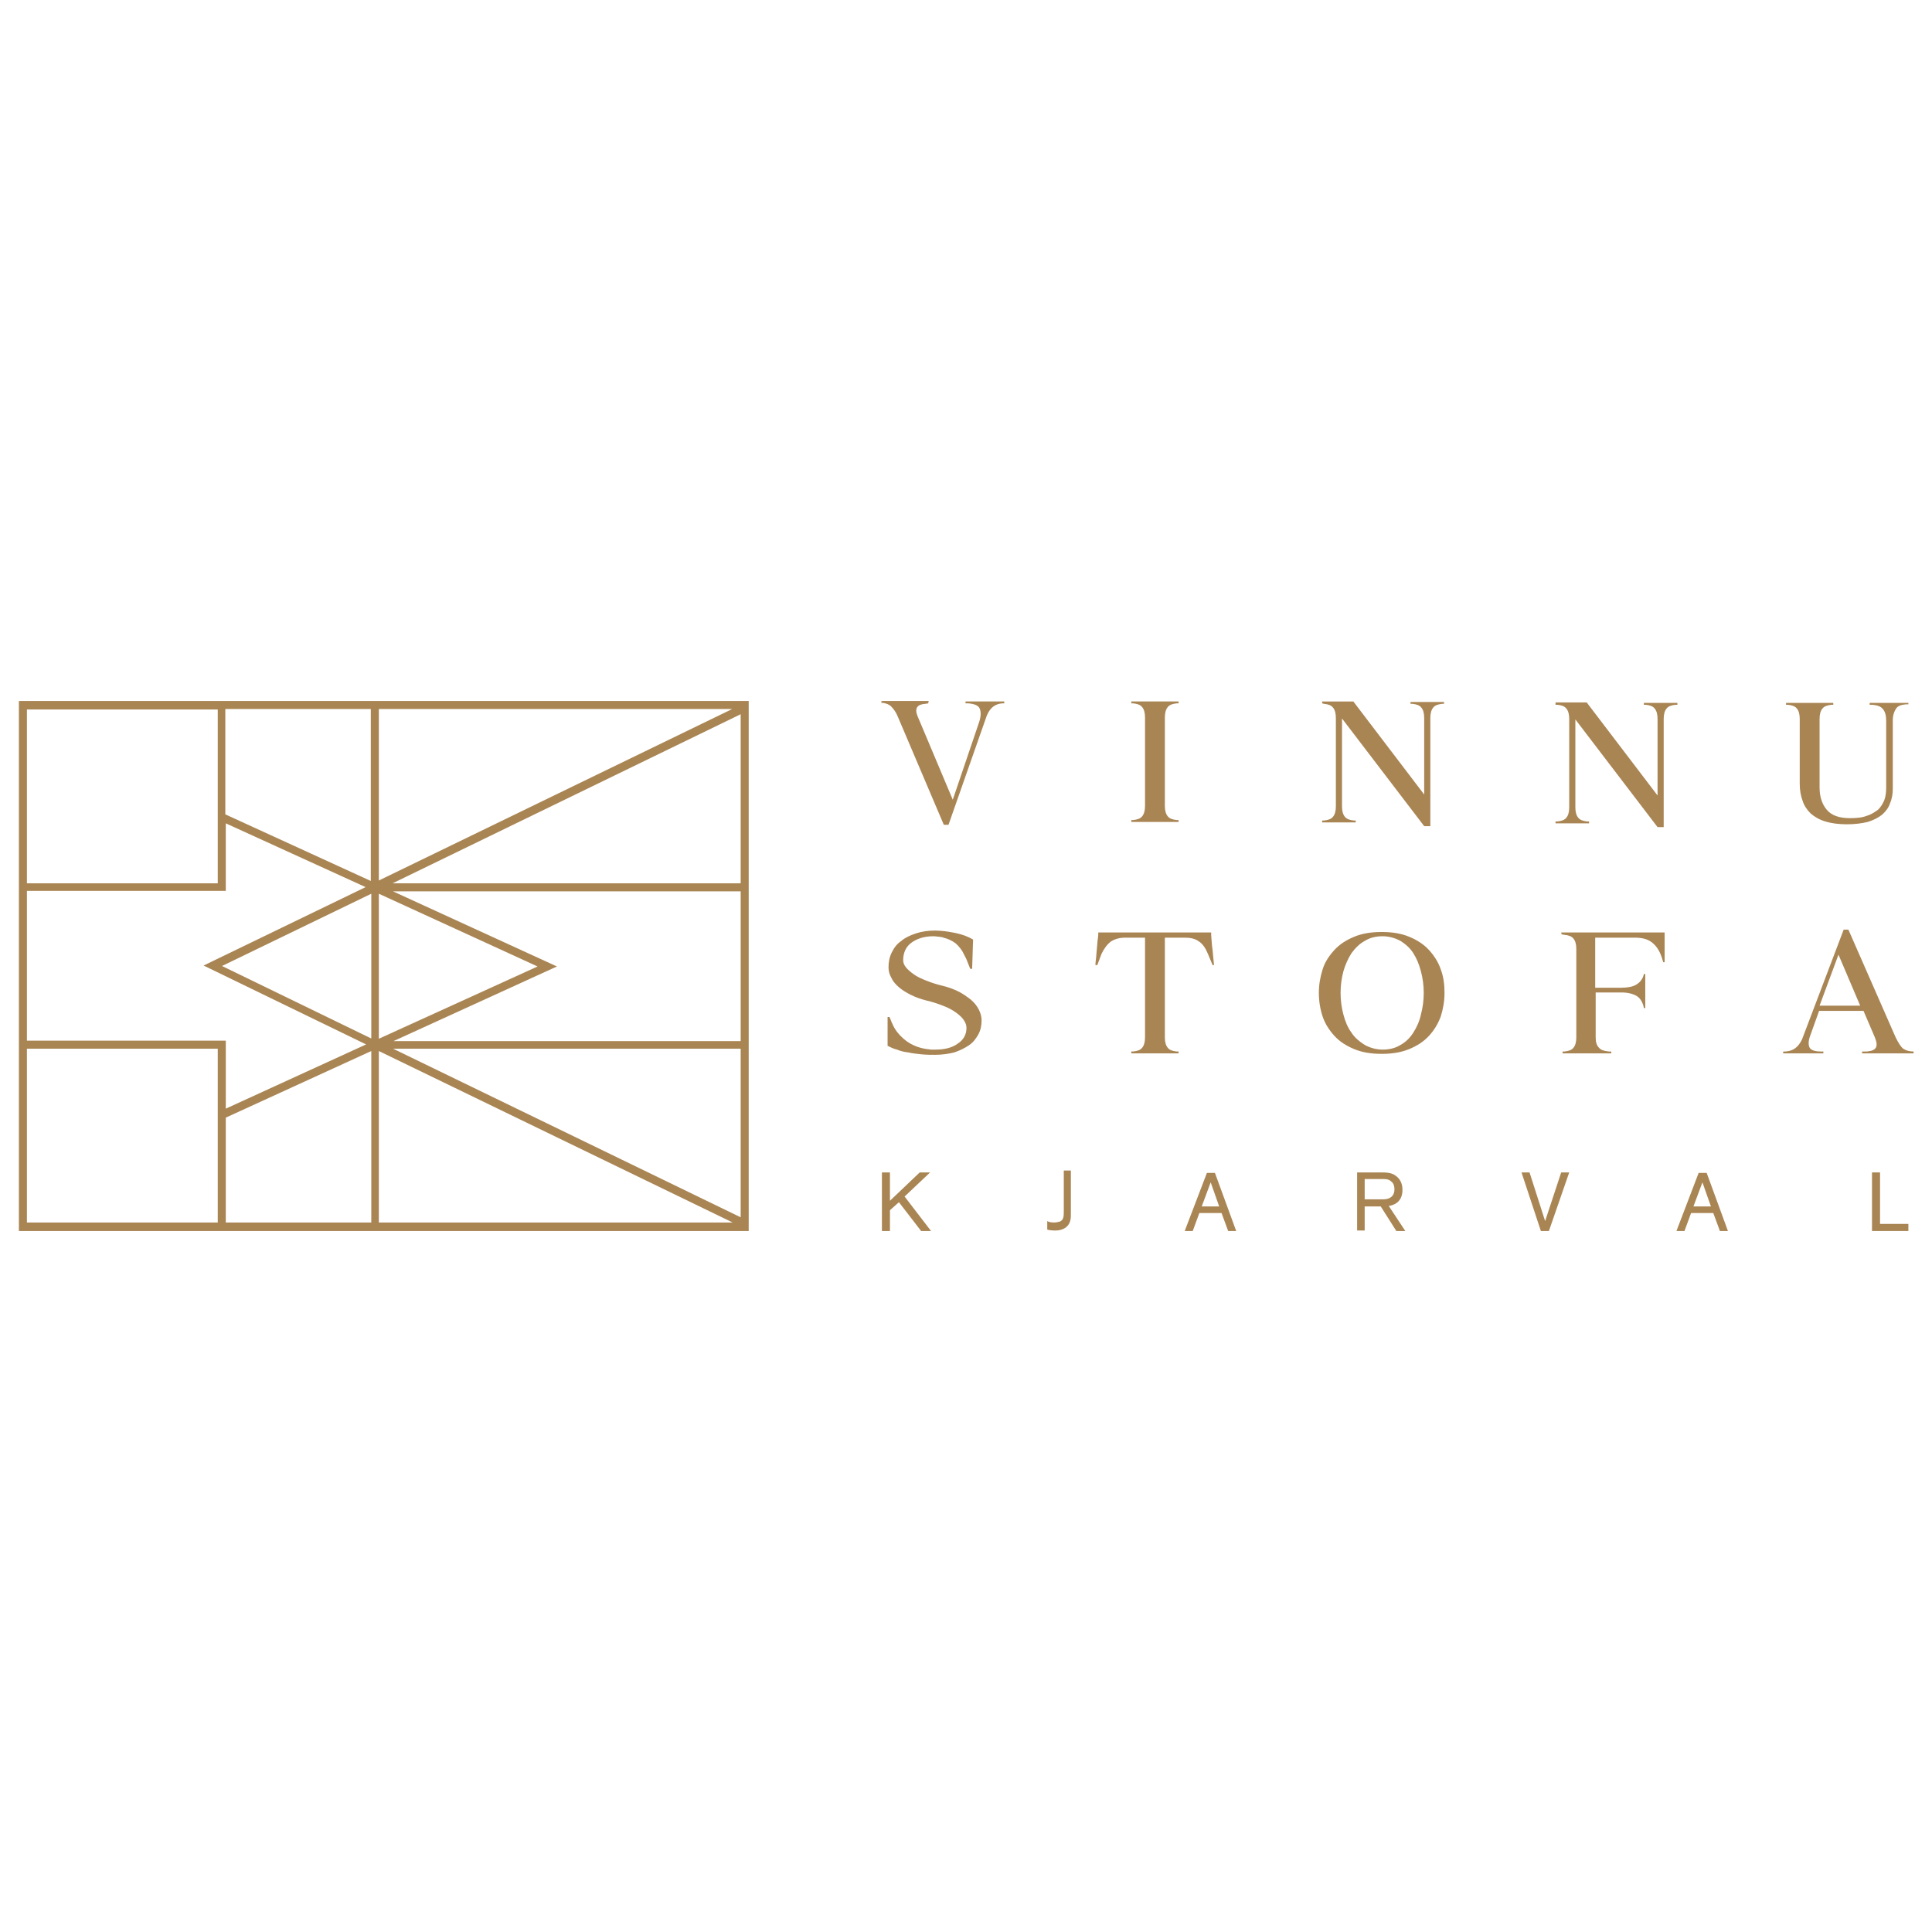 <?xml version="1.0" encoding="UTF-8"?> <svg xmlns="http://www.w3.org/2000/svg" xmlns:xlink="http://www.w3.org/1999/xlink" version="1.1" id="Layer_1" x="0px" y="0px" viewBox="0 0 409 409" style="enable-background:new 0 0 409 409;" xml:space="preserve"> <style type="text/css"> .st0{fill:#A98554;} </style> <g> <path class="st0" d="M4,260.6h154.5V148.4H4V260.6z M83.3,220.4l34.6-15.8l-34.7-15.9h73.6v31.7L83.3,220.4L83.3,220.4z M156.8,222 v35.7L83.2,222H156.8L156.8,222z M80.2,219.9v-30.7l33.6,15.4L80.2,219.9z M83.1,187l73.7-35.8V187H83.1z M78.5,219.8L47,204.5 l31.6-15.3V219.8z M80.2,222.5l74.9,36.3H80.2V222.5z M80.2,186.4v-36.3H155L80.2,186.4z M78.5,150.2v36.3l-30.8-14.1v-22.3H78.5z M5.7,150.2h40.4V187H5.7V150.2z M5.7,188.6h42.1v-14.3l29.6,13.5l-34.3,16.6l34.4,16.7l-29.7,13.6v-14.4H5.7V188.6z M5.7,222h40.4 v36.8H5.7V222z M47.8,258.9v-22.3l30.8-14.1v36.3H47.8z"></path> <path class="st0" d="M196.5,148.9L196.5,148.9l-0.6,0.1c-1.7,0.1-2.3,0.9-1.7,2.5l7.5,17.8l5.5-16.2c0.5-1.4,0.5-2.4,0.2-3.1 c-0.3-0.7-1.2-1-2.4-1.1l-0.6,0v-0.4h8.2v0.4l-0.4,0c-1.5,0.1-2.6,0.9-3.3,2.6l-8.1,23.1h-1l-9.7-22.8c-0.4-1-0.9-1.7-1.4-2.2 c-0.5-0.5-1.1-0.7-1.8-0.8l-0.3,0v-0.4h10L196.5,148.9L196.5,148.9z"></path> <path class="st0" d="M249.5,173.6v0.4h-10v-0.4l0.4,0c0.9-0.1,1.5-0.3,1.9-0.8c0.4-0.5,0.6-1.2,0.6-2.2v-18.7c0-1-0.2-1.7-0.6-2.2 c-0.4-0.5-1-0.7-1.9-0.8l-0.4,0v-0.4h10v0.4l-0.4,0c-0.9,0.1-1.5,0.3-1.9,0.8c-0.4,0.5-0.6,1.2-0.6,2.2v18.7c0,1,0.2,1.7,0.6,2.2 s1,0.7,1.9,0.8H249.5z"></path> <path class="st0" d="M279.9,148.9l0-0.4h6.6l15,19.7v-16.2c0-1-0.2-1.7-0.6-2.2c-0.4-0.5-1-0.7-1.9-0.8l-0.4,0v-0.4h7.1v0.4l-0.4,0 c-0.9,0.1-1.5,0.3-1.9,0.8c-0.4,0.5-0.6,1.2-0.6,2.2v22.9h-1.3c-2.9-3.8-5.8-7.6-8.7-11.4s-5.8-7.6-8.7-11.4v18.6 c0,1,0.2,1.7,0.6,2.2s1,0.7,1.9,0.8l0.4,0v0.4h-7.1v-0.4l0.4,0c0.9-0.1,1.5-0.3,1.9-0.8c0.4-0.5,0.6-1.2,0.6-2.2v-18.7 c0-1-0.2-1.7-0.6-2.2s-1-0.7-1.9-0.8L279.9,148.9z"></path> <path class="st0" d="M329.3,149.1l0-0.4h6.6l15,19.7v-16.2c0-1-0.2-1.7-0.6-2.2c-0.4-0.5-1-0.7-1.9-0.8l-0.4,0v-0.4h7.1v0.4l-0.4,0 c-0.9,0.1-1.5,0.3-1.9,0.8c-0.4,0.5-0.6,1.2-0.6,2.2v22.9h-1.3c-2.9-3.8-5.8-7.6-8.7-11.4s-5.8-7.6-8.7-11.4v18.6 c0,1,0.2,1.7,0.6,2.2s1,0.7,1.9,0.8l0.4,0v0.4h-7.1v-0.4l0.4,0c0.9-0.1,1.5-0.3,1.9-0.8s0.6-1.2,0.6-2.2v-18.7c0-1-0.2-1.7-0.6-2.2 c-0.4-0.5-1-0.7-1.9-0.8H329.3z"></path> <path class="st0" d="M404,148.7l0,0.4l-0.5,0c-1,0.1-1.7,0.3-2.1,0.9c-0.4,0.6-0.7,1.4-0.7,2.5V167c0,1.1-0.2,2.2-0.6,3.1 c-0.3,0.9-0.9,1.7-1.7,2.4c-0.8,0.6-1.7,1.1-3,1.5c-1.2,0.3-2.7,0.5-4.4,0.5c-1.8,0-3.3-0.2-4.6-0.6c-1.3-0.4-2.3-1-3.1-1.7 c-0.8-0.8-1.4-1.7-1.7-2.7c-0.4-1.1-0.6-2.2-0.6-3.6v-13.7c0-1-0.2-1.7-0.6-2.2c-0.4-0.5-1-0.7-1.9-0.8l-0.4,0v-0.4h10v0.4l-0.4,0 c-0.9,0.1-1.5,0.3-1.9,0.8c-0.4,0.5-0.6,1.2-0.6,2.2v14.5c0,1.9,0.5,3.5,1.5,4.7c1,1.2,2.6,1.8,4.9,1.8c1.4,0,2.6-0.1,3.6-0.5 c1-0.3,1.7-0.8,2.4-1.3c0.6-0.6,1-1.3,1.3-2c0.3-0.8,0.4-1.7,0.4-2.7v-14.1c0-1.1-0.2-1.9-0.7-2.5c-0.5-0.6-1.2-0.8-2.2-0.9l-0.6,0 v-0.4H404z"></path> <path class="st0" d="M205.8,205.1l-0.4,0c-0.2-0.5-0.4-1-0.6-1.5c-0.2-0.6-0.5-1.1-0.7-1.5c-0.4-0.9-1-1.7-1.8-2.4 c-0.8-0.6-1.7-1-2.6-1.2c0,0-0.1-0.1-0.3-0.1c-0.2,0-0.4-0.1-0.7-0.1c-0.3,0-0.6-0.1-1.1-0.1c-1.9,0-3.5,0.5-4.7,1.4 c-1.2,0.9-1.7,2.2-1.7,3.7c0,0.5,0.2,1,0.6,1.5c0.4,0.5,1,1,1.7,1.5s1.6,0.9,2.6,1.3c1,0.4,2.2,0.8,3.5,1.1 c1.2,0.3,2.3,0.7,3.3,1.2c1,0.5,1.8,1.1,2.6,1.7c0.7,0.6,1.3,1.3,1.7,2.1c0.4,0.8,0.6,1.5,0.6,2.3c0,1.1-0.2,2.1-0.7,3 c-0.5,0.9-1.1,1.7-2,2.3c-0.9,0.6-1.9,1.1-3.1,1.5c-1.2,0.3-2.6,0.5-4,0.5c-1,0-1.9,0-2.9-0.1c-1-0.1-1.9-0.2-2.8-0.4 c-0.9-0.1-1.7-0.3-2.4-0.6c-0.8-0.2-1.4-0.5-2-0.8v-6.1h0.4c0.1,0.2,0.2,0.5,0.3,0.7c0.1,0.3,0.2,0.5,0.3,0.7 c0.6,1.5,1.7,2.7,3,3.7c1.4,1,2.9,1.5,4.4,1.7c0.3,0,0.6,0.1,0.8,0.1c0.2,0,0.4,0,0.6,0h0.3c2,0,3.6-0.4,4.8-1.3 c1.2-0.8,1.8-1.9,1.8-3.3c0-0.6-0.2-1.1-0.6-1.7c-0.4-0.6-1-1.1-1.7-1.6s-1.6-1-2.7-1.4c-1-0.4-2.2-0.8-3.5-1.1 c-1.2-0.3-2.3-0.7-3.3-1.2c-1-0.5-1.8-1-2.5-1.6c-0.7-0.6-1.3-1.3-1.6-2c-0.4-0.7-0.6-1.4-0.6-2.2c0-1.2,0.2-2.2,0.7-3.2 c0.5-1,1.1-1.8,2-2.4c0.8-0.7,1.9-1.2,3.1-1.6c1.2-0.4,2.6-0.6,4-0.6c1.4,0,2.8,0.2,4.3,0.5c1.5,0.3,2.8,0.8,3.8,1.4L205.8,205.1 L205.8,205.1z"></path> <path class="st0" d="M232.3,204.3l-0.4,0c0-0.1,0-0.5,0.1-1.2c0.1-0.7,0.1-1.4,0.2-2.2c0.1-0.8,0.1-1.5,0.2-2.1 c0.1-0.6,0.1-0.9,0.1-0.9l0-0.5h23.9l0,0.5c0.1,0.9,0.1,2,0.3,3.2c0.1,1.2,0.2,2.2,0.3,3.2h-0.3l-1-2.4c-0.5-1.2-1.1-2.1-1.9-2.6 c-0.8-0.6-1.8-0.8-3-0.8h-4.2v21.1c0,1,0.2,1.7,0.6,2.2s1,0.7,1.9,0.8l0.4,0v0.4h-10v-0.4l0.4,0c0.9-0.1,1.5-0.3,1.9-0.8 c0.4-0.5,0.6-1.2,0.6-2.2v-21.1h-4.2c-1.2,0-2.2,0.3-3,0.8c-0.8,0.6-1.4,1.4-2,2.6L232.3,204.3z"></path> <path class="st0" d="M279.2,210.2c0-1.8,0.3-3.4,0.8-5s1.4-2.9,2.5-4.1c1.1-1.2,2.5-2.1,4.2-2.8c1.7-0.7,3.6-1,5.8-1 c2.2,0,4.1,0.3,5.8,1s3.1,1.6,4.2,2.8c1.1,1.2,2,2.6,2.5,4.1c0.6,1.6,0.8,3.2,0.8,5s-0.3,3.4-0.8,5c-0.6,1.6-1.4,2.9-2.5,4.1 c-1.1,1.2-2.5,2.1-4.2,2.8s-3.6,1-5.8,1s-4.1-0.3-5.8-1c-1.7-0.7-3.1-1.6-4.2-2.8c-1.1-1.2-2-2.6-2.5-4.1 C279.5,213.7,279.2,212,279.2,210.2 M283.8,210.2c0,1.6,0.2,3.1,0.6,4.6c0.4,1.5,0.9,2.7,1.7,3.8c0.7,1.1,1.7,1.9,2.8,2.6 c1.1,0.6,2.4,1,3.8,1s2.7-0.3,3.8-1c1.1-0.6,2-1.5,2.7-2.6c0.7-1.1,1.3-2.4,1.6-3.8c0.4-1.5,0.6-3,0.6-4.6s-0.2-3.1-0.6-4.6 c-0.4-1.5-0.9-2.7-1.6-3.8c-0.7-1.1-1.6-1.9-2.7-2.6c-1.1-0.6-2.4-1-3.8-1s-2.7,0.3-3.8,1c-1.1,0.6-2,1.5-2.8,2.6 c-0.7,1.1-1.3,2.4-1.7,3.8C284,207.1,283.8,208.6,283.8,210.2"></path> <path class="st0" d="M330.6,197.8l-0.1-0.4h21.9v6.3h-0.3l-0.3-1c-0.5-1.5-1.2-2.5-2.1-3.2c-0.9-0.7-2.1-1-3.6-1h-8.4v10.6h5.5 c1.3,0,2.4-0.2,3.1-0.6c0.7-0.4,1.3-1,1.6-1.9l0.1-0.4h0.3v7.2h-0.3l-0.1-0.5c-0.3-1-0.8-1.7-1.5-2.1c-0.7-0.4-1.8-0.7-3.1-0.7 h-5.5v9.5c0,1,0.2,1.7,0.7,2.2c0.4,0.5,1.1,0.7,2.1,0.8l0.5,0v0.4h-10.3v-0.4l0.4,0c0.9-0.1,1.5-0.3,1.9-0.8 c0.4-0.5,0.6-1.2,0.6-2.2v-18.7c0-1-0.2-1.7-0.6-2.2c-0.4-0.5-1-0.7-1.9-0.8L330.6,197.8z"></path> <path class="st0" d="M377.5,223v-0.4l0.5,0c1.6-0.1,2.7-0.9,3.5-2.6l8.8-23.2h1l10,22.8c0.6,1.2,1.1,2,1.6,2.4 c0.6,0.4,1.3,0.6,2.2,0.6v0.4h-10.9v-0.4l1,0c1-0.1,1.6-0.3,1.9-0.8c0.3-0.5,0.2-1.2-0.2-2.2l-2.4-5.6h-9.4l-1.9,5.3 c-0.4,1.1-0.4,1.9-0.1,2.5c0.3,0.5,1.1,0.8,2.3,0.8l0.6,0v0.4H377.5z M393.8,212.9l-4.6-10.8l-4,10.8H393.8z"></path> <polygon class="st0" points="190.3,254.5 188.4,256.2 188.4,260.6 186.7,260.6 186.7,248.2 188.4,248.2 188.4,254.2 194.7,248.2 196.9,248.2 191.5,253.3 197.1,260.6 195,260.6 "></polygon> <path class="st0" d="M226.7,247.8v9.1c0,0.9,0,1.8-0.7,2.6c-0.8,0.9-2,1-2.6,1c-0.8,0-1.4-0.1-1.7-0.2v-1.8 c0.3,0.2,0.8,0.3,1.5,0.3c0.3,0,0.8-0.1,1.2-0.2c0.8-0.4,0.8-1.1,0.8-2.4v-8.4L226.7,247.8L226.7,247.8z"></path> <path class="st0" d="M258.6,256.8h-4.7l-1.4,3.8h-1.7l4.7-12.3h1.7l4.5,12.3H260L258.6,256.8z M258.1,255.4l-1.8-5.1l-1.9,5.1 H258.1z"></path> <path class="st0" d="M288.9,255.3v5.2h-1.6v-12.3h4.6c1.7,0,2.7,0,3.7,0.8c0.9,0.7,1.3,1.7,1.3,2.9c0,2.9-2.3,3.3-2.9,3.4l3.5,5.3 h-1.9l-3.3-5.2H288.9z M288.9,253.9h3.3c0.5,0,1,0,1.5-0.1c1.1-0.3,1.5-1.1,1.5-2c0-0.3,0-1.2-0.7-1.7c-0.6-0.6-1.5-0.5-2.4-0.5 h-3.2V253.9L288.9,253.9z"></path> <polygon class="st0" points="330.5,248.2 332.2,248.2 327.9,260.6 326.2,260.6 322.1,248.2 323.8,248.2 327.1,258.5 "></polygon> <path class="st0" d="M362.7,256.8h-4.7l-1.4,3.8h-1.7l4.7-12.3h1.7l4.5,12.3h-1.7L362.7,256.8z M362.2,255.4l-1.8-5.1l-1.9,5.1 H362.2z"></path> <polygon class="st0" points="398,259.1 404,259.1 404,260.6 396.3,260.6 396.3,248.2 398,248.2 "></polygon> </g> </svg> 